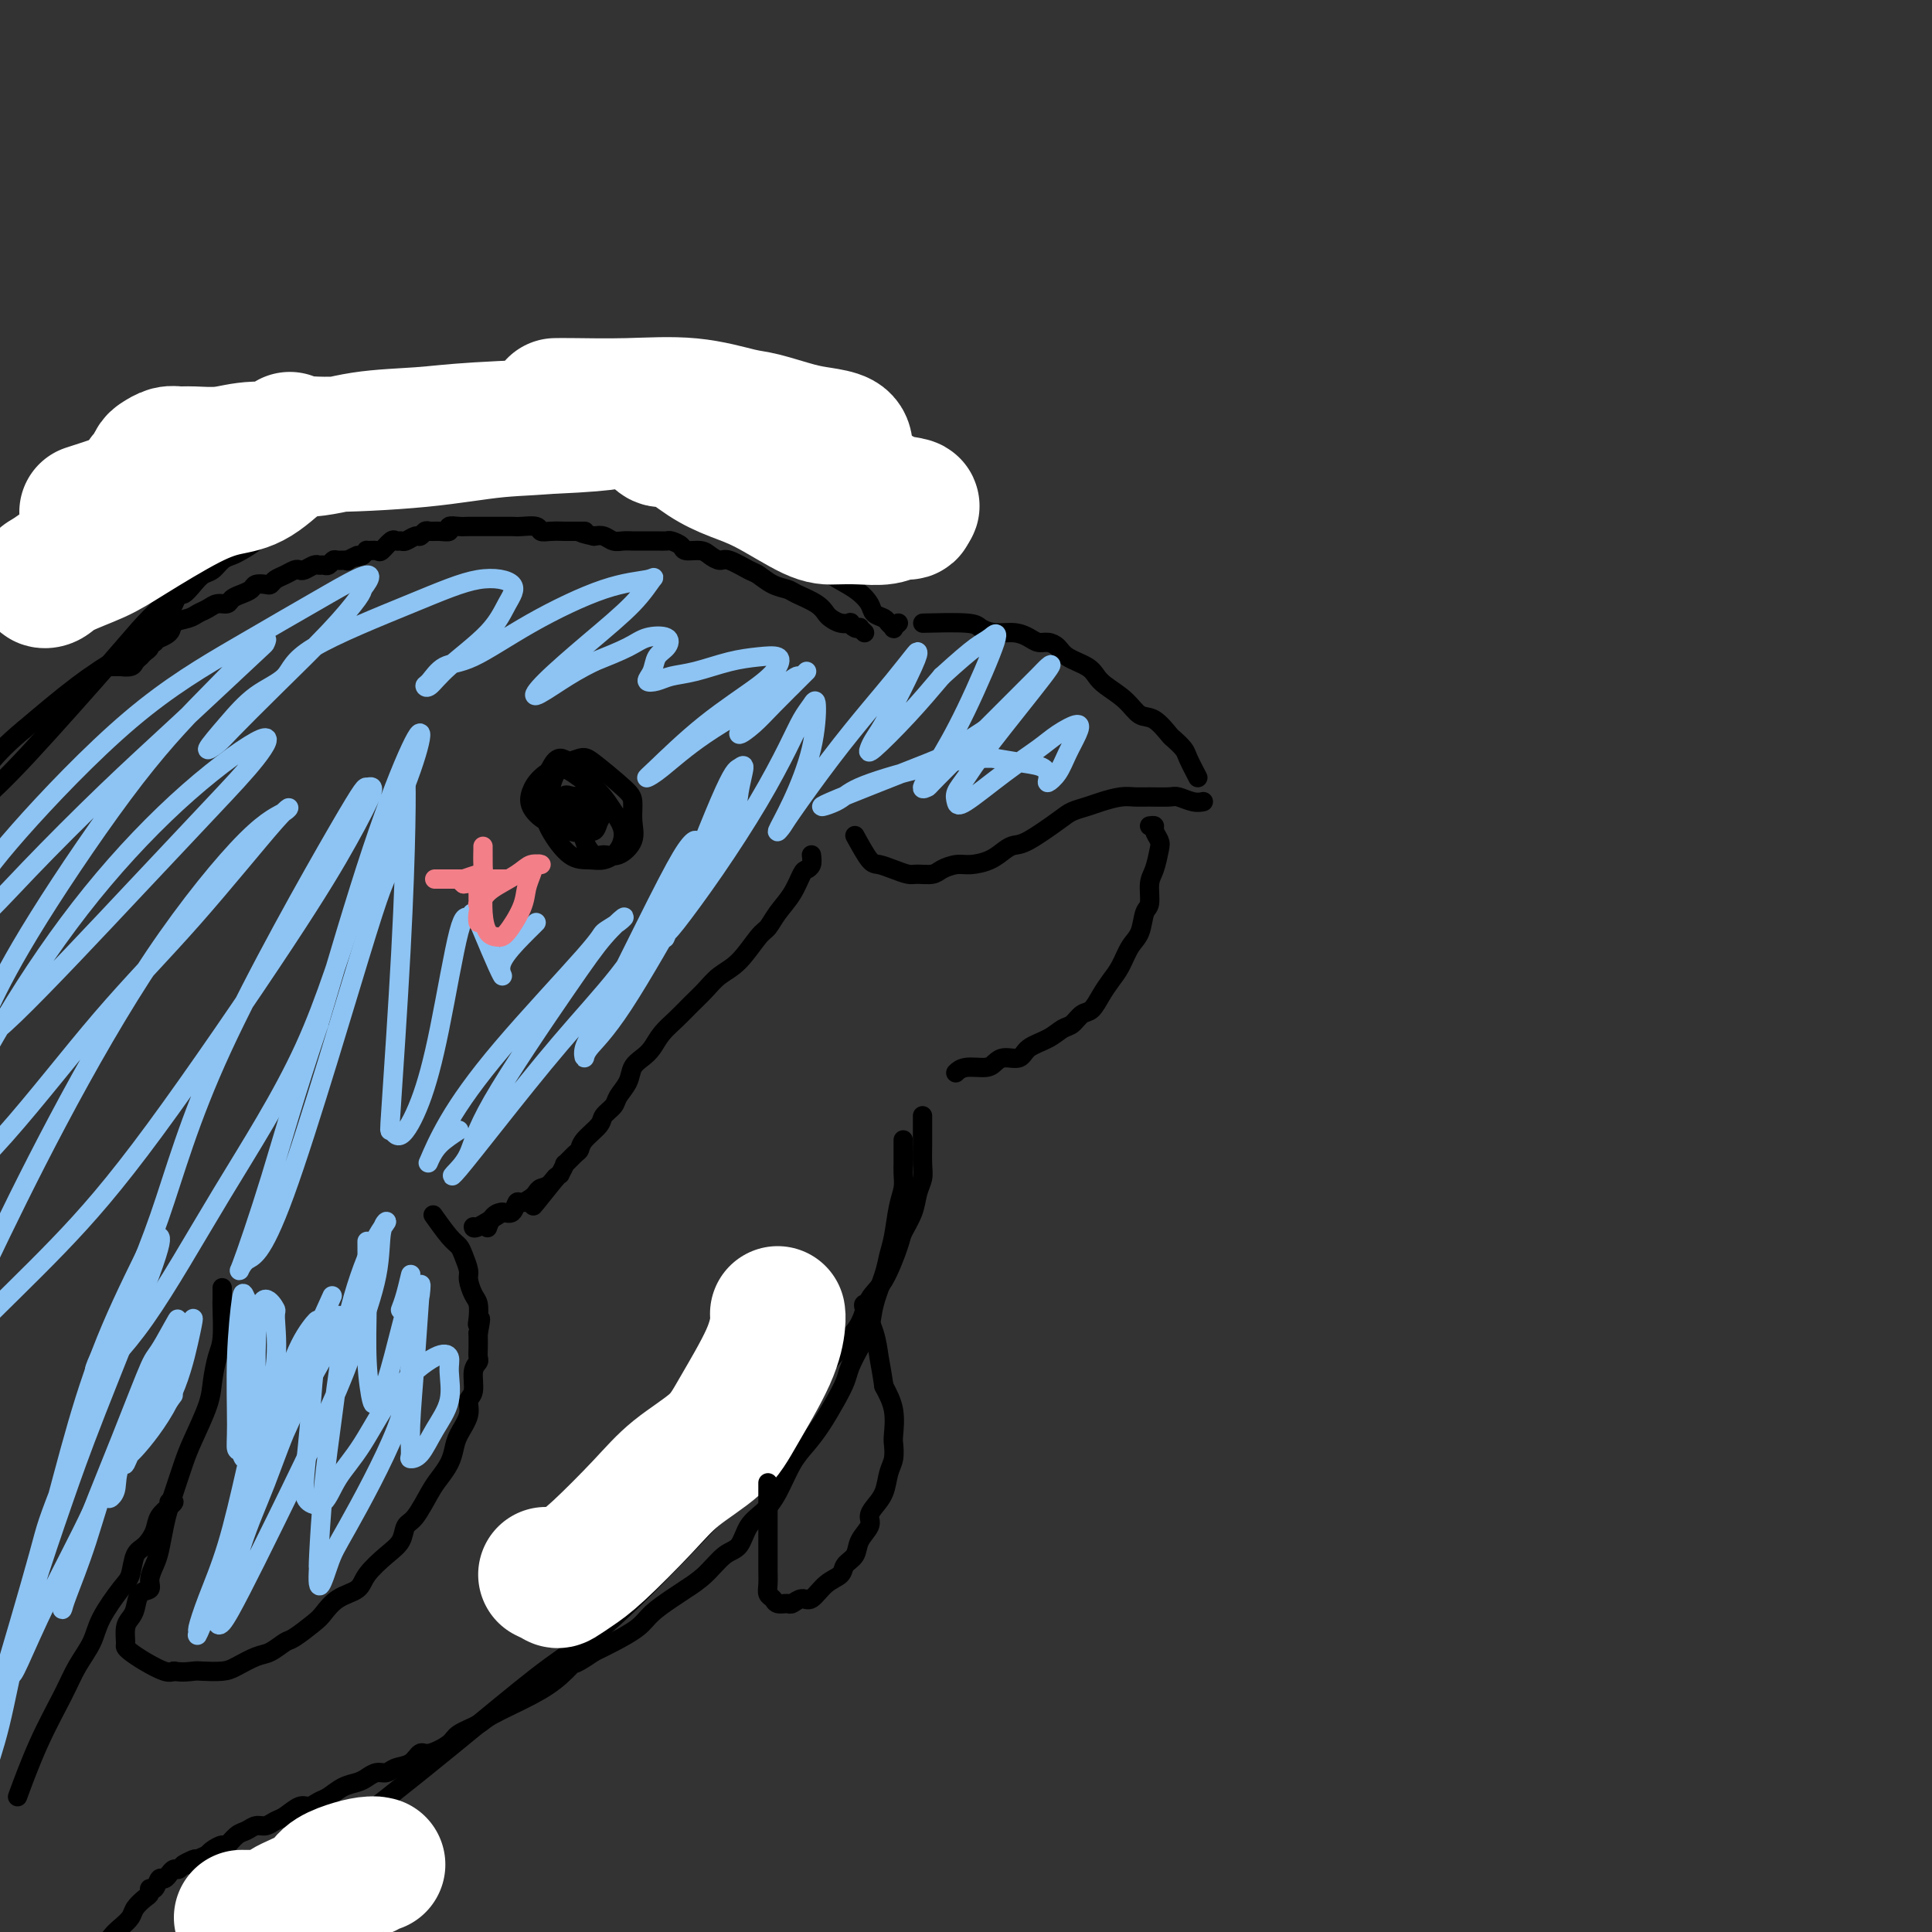 <svg viewBox='0 0 400 400' version='1.1' xmlns='http://www.w3.org/2000/svg' xmlns:xlink='http://www.w3.org/1999/xlink'><rect x="0" y="0" width="400" height="400" fill="#333333" stroke="none"/><g fill='none' stroke='rgb(0,0,0)' stroke-width='4' stroke-linecap='round' stroke-linejoin='round'><path d='M177,173c1.111,2.022 2.222,4.044 3,5c0.778,0.956 1.224,0.845 2,1c0.776,0.155 1.884,0.575 3,1c1.116,0.425 2.242,0.856 3,1c0.758,0.144 1.150,0.001 2,0c0.850,-0.001 2.160,0.141 3,0c0.840,-0.141 1.212,-0.566 2,-1c0.788,-0.434 1.993,-0.876 3,-1c1.007,-0.124 1.817,0.072 3,0c1.183,-0.072 2.740,-0.411 4,-1c1.260,-0.589 2.224,-1.429 3,-2c0.776,-0.571 1.366,-0.874 2,-1c0.634,-0.126 1.312,-0.075 3,-1c1.688,-0.925 4.384,-2.826 6,-4c1.616,-1.174 2.151,-1.621 3,-2c0.849,-0.379 2.011,-0.690 3,-1c0.989,-0.310 1.806,-0.619 3,-1c1.194,-0.381 2.766,-0.835 4,-1c1.234,-0.165 2.130,-0.040 3,0c0.870,0.040 1.715,-0.003 3,0c1.285,0.003 3.010,0.053 4,0c0.990,-0.053 1.245,-0.210 2,0c0.755,0.210 2.011,0.787 3,1c0.989,0.213 1.711,0.061 2,0c0.289,-0.061 0.144,-0.030 0,0'/><path d='M248,161c-0.790,-1.523 -1.579,-3.046 -2,-4c-0.421,-0.954 -0.472,-1.339 -1,-2c-0.528,-0.661 -1.533,-1.597 -2,-2c-0.467,-0.403 -0.398,-0.272 -1,-1c-0.602,-0.728 -1.877,-2.317 -3,-3c-1.123,-0.683 -2.095,-0.462 -3,-1c-0.905,-0.538 -1.745,-1.835 -3,-3c-1.255,-1.165 -2.927,-2.200 -4,-3c-1.073,-0.800 -1.547,-1.367 -2,-2c-0.453,-0.633 -0.884,-1.332 -2,-2c-1.116,-0.668 -2.917,-1.306 -4,-2c-1.083,-0.694 -1.447,-1.444 -2,-2c-0.553,-0.556 -1.295,-0.919 -2,-1c-0.705,-0.081 -1.372,0.119 -2,0c-0.628,-0.119 -1.215,-0.557 -2,-1c-0.785,-0.443 -1.767,-0.889 -3,-1c-1.233,-0.111 -2.717,0.114 -4,0c-1.283,-0.114 -2.364,-0.567 -3,-1c-0.636,-0.433 -0.825,-0.847 -3,-1c-2.175,-0.153 -6.336,-0.044 -8,0c-1.664,0.044 -0.832,0.022 0,0'/><path d='M186,129c-0.449,0.399 -0.898,0.798 -1,1c-0.102,0.202 0.143,0.207 0,0c-0.143,-0.207 -0.672,-0.625 -1,-1c-0.328,-0.375 -0.454,-0.708 -1,-1c-0.546,-0.292 -1.513,-0.543 -2,-1c-0.487,-0.457 -0.493,-1.122 -1,-2c-0.507,-0.878 -1.513,-1.971 -3,-3c-1.487,-1.029 -3.454,-1.994 -5,-3c-1.546,-1.006 -2.670,-2.052 -4,-3c-1.330,-0.948 -2.866,-1.797 -5,-3c-2.134,-1.203 -4.868,-2.760 -7,-4c-2.132,-1.240 -3.664,-2.162 -5,-3c-1.336,-0.838 -2.476,-1.593 -4,-2c-1.524,-0.407 -3.433,-0.465 -5,-1c-1.567,-0.535 -2.792,-1.548 -4,-2c-1.208,-0.452 -2.399,-0.345 -4,-1c-1.601,-0.655 -3.612,-2.072 -5,-3c-1.388,-0.928 -2.154,-1.366 -3,-2c-0.846,-0.634 -1.772,-1.462 -3,-2c-1.228,-0.538 -2.758,-0.785 -4,-1c-1.242,-0.215 -2.195,-0.397 -4,-1c-1.805,-0.603 -4.463,-1.625 -6,-2c-1.537,-0.375 -1.952,-0.101 -3,0c-1.048,0.101 -2.728,0.029 -4,0c-1.272,-0.029 -2.136,-0.014 -3,0'/><path d='M99,89c-4.479,-0.607 -3.676,-0.126 -4,0c-0.324,0.126 -1.777,-0.103 -3,0c-1.223,0.103 -2.218,0.539 -3,1c-0.782,0.461 -1.350,0.949 -2,1c-0.650,0.051 -1.382,-0.334 -2,0c-0.618,0.334 -1.122,1.388 -2,2c-0.878,0.612 -2.130,0.784 -3,1c-0.870,0.216 -1.359,0.478 -2,1c-0.641,0.522 -1.435,1.305 -2,2c-0.565,0.695 -0.900,1.304 -2,2c-1.100,0.696 -2.966,1.481 -4,2c-1.034,0.519 -1.236,0.773 -2,1c-0.764,0.227 -2.092,0.428 -3,1c-0.908,0.572 -1.398,1.514 -2,2c-0.602,0.486 -1.315,0.514 -2,1c-0.685,0.486 -1.342,1.429 -2,2c-0.658,0.571 -1.317,0.769 -2,1c-0.683,0.231 -1.390,0.495 -2,1c-0.610,0.505 -1.122,1.253 -2,2c-0.878,0.747 -2.122,1.495 -3,2c-0.878,0.505 -1.390,0.768 -2,1c-0.610,0.232 -1.319,0.434 -2,1c-0.681,0.566 -1.334,1.495 -2,2c-0.666,0.505 -1.344,0.586 -2,1c-0.656,0.414 -1.290,1.161 -2,2c-0.710,0.839 -1.496,1.769 -2,2c-0.504,0.231 -0.726,-0.236 -1,0c-0.274,0.236 -0.599,1.177 -1,2c-0.401,0.823 -0.877,1.529 -1,2c-0.123,0.471 0.108,0.706 0,1c-0.108,0.294 -0.554,0.647 -1,1'/><path d='M34,129c-5.040,3.912 -2.139,0.694 -1,0c1.139,-0.694 0.516,1.138 0,2c-0.516,0.862 -0.926,0.756 -1,1c-0.074,0.244 0.187,0.840 0,1c-0.187,0.160 -0.821,-0.115 -1,0c-0.179,0.115 0.096,0.618 0,1c-0.096,0.382 -0.565,0.641 -1,1c-0.435,0.359 -0.836,0.818 -1,1c-0.164,0.182 -0.090,0.087 0,0c0.090,-0.087 0.198,-0.167 0,0c-0.198,0.167 -0.701,0.581 -1,1c-0.299,0.419 -0.392,0.844 -1,1c-0.608,0.156 -1.730,0.042 -2,0c-0.270,-0.042 0.312,-0.011 0,0c-0.312,0.011 -1.518,0.003 -2,0c-0.482,-0.003 -0.241,-0.002 0,0'/><path d='M39,121c-1.138,0.712 -2.277,1.424 -3,2c-0.723,0.576 -1.032,1.017 -2,2c-0.968,0.983 -2.595,2.507 -4,4c-1.405,1.493 -2.587,2.954 -7,8c-4.413,5.046 -12.055,13.675 -17,19c-4.945,5.325 -7.191,7.345 -10,10c-2.809,2.655 -6.179,5.946 -9,9c-2.821,3.054 -5.092,5.873 -6,7c-0.908,1.127 -0.454,0.564 0,0'/><path d='M238,171c0.451,-0.061 0.903,-0.123 1,0c0.097,0.123 -0.160,0.429 0,1c0.160,0.571 0.737,1.407 1,2c0.263,0.593 0.211,0.944 0,2c-0.211,1.056 -0.580,2.818 -1,4c-0.420,1.182 -0.889,1.785 -1,3c-0.111,1.215 0.136,3.042 0,4c-0.136,0.958 -0.655,1.047 -1,2c-0.345,0.953 -0.515,2.772 -1,4c-0.485,1.228 -1.285,1.867 -2,3c-0.715,1.133 -1.346,2.761 -2,4c-0.654,1.239 -1.330,2.090 -2,3c-0.670,0.910 -1.334,1.878 -2,3c-0.666,1.122 -1.335,2.398 -2,3c-0.665,0.602 -1.327,0.531 -2,1c-0.673,0.469 -1.359,1.478 -2,2c-0.641,0.522 -1.239,0.556 -2,1c-0.761,0.444 -1.685,1.299 -3,2c-1.315,0.701 -3.022,1.250 -4,2c-0.978,0.750 -1.228,1.703 -2,2c-0.772,0.297 -2.067,-0.060 -3,0c-0.933,0.060 -1.504,0.538 -2,1c-0.496,0.462 -0.916,0.907 -2,1c-1.084,0.093 -2.830,-0.167 -4,0c-1.170,0.167 -1.763,0.762 -2,1c-0.237,0.238 -0.119,0.119 0,0'/><path d='M191,231c-0.002,2.102 -0.004,4.204 0,5c0.004,0.796 0.013,0.288 0,1c-0.013,0.712 -0.049,2.646 0,4c0.049,1.354 0.183,2.130 0,3c-0.183,0.870 -0.685,1.836 -1,3c-0.315,1.164 -0.445,2.525 -1,4c-0.555,1.475 -1.537,3.062 -2,4c-0.463,0.938 -0.407,1.227 -1,3c-0.593,1.773 -1.835,5.032 -3,7c-1.165,1.968 -2.253,2.647 -3,4c-0.747,1.353 -1.153,3.380 -2,5c-0.847,1.620 -2.135,2.833 -4,5c-1.865,2.167 -4.305,5.289 -6,8c-1.695,2.711 -2.644,5.009 -4,7c-1.356,1.991 -3.120,3.673 -5,6c-1.880,2.327 -3.877,5.300 -6,8c-2.123,2.700 -4.371,5.129 -9,10c-4.629,4.871 -11.639,12.186 -17,17c-5.361,4.814 -9.075,7.127 -13,10c-3.925,2.873 -8.063,6.306 -15,12c-6.937,5.694 -16.674,13.650 -25,20c-8.326,6.350 -15.242,11.094 -22,16c-6.758,4.906 -13.360,9.973 -16,12c-2.640,2.027 -1.320,1.013 0,0'/><path d='M187,236c-0.002,2.155 -0.003,4.311 0,5c0.003,0.689 0.012,-0.087 0,0c-0.012,0.087 -0.045,1.037 0,2c0.045,0.963 0.168,1.939 0,3c-0.168,1.061 -0.626,2.208 -1,4c-0.374,1.792 -0.663,4.229 -1,6c-0.337,1.771 -0.723,2.875 -1,4c-0.277,1.125 -0.445,2.272 -1,4c-0.555,1.728 -1.496,4.037 -2,6c-0.504,1.963 -0.571,3.581 -1,5c-0.429,1.419 -1.220,2.641 -2,4c-0.780,1.359 -1.549,2.856 -2,4c-0.451,1.144 -0.585,1.934 -1,3c-0.415,1.066 -1.111,2.406 -2,4c-0.889,1.594 -1.970,3.442 -3,5c-1.030,1.558 -2.009,2.828 -3,4c-0.991,1.172 -1.994,2.247 -3,4c-1.006,1.753 -2.015,4.183 -3,6c-0.985,1.817 -1.946,3.021 -3,4c-1.054,0.979 -2.201,1.733 -3,3c-0.799,1.267 -1.252,3.049 -2,4c-0.748,0.951 -1.793,1.073 -3,2c-1.207,0.927 -2.575,2.660 -4,4c-1.425,1.340 -2.905,2.288 -4,3c-1.095,0.712 -1.804,1.188 -3,2c-1.196,0.812 -2.877,1.960 -4,3c-1.123,1.040 -1.687,1.972 -3,3c-1.313,1.028 -3.375,2.151 -5,3c-1.625,0.849 -2.812,1.425 -4,2'/><path d='M123,342c-5.430,3.724 -4.005,2.033 -4,2c0.005,-0.033 -1.410,1.591 -3,3c-1.590,1.409 -3.354,2.604 -6,4c-2.646,1.396 -6.172,2.995 -8,4c-1.828,1.005 -1.956,1.416 -3,2c-1.044,0.584 -3.003,1.340 -4,2c-0.997,0.660 -1.033,1.223 -2,2c-0.967,0.777 -2.864,1.767 -4,2c-1.136,0.233 -1.512,-0.292 -2,0c-0.488,0.292 -1.090,1.402 -2,2c-0.910,0.598 -2.130,0.685 -3,1c-0.870,0.315 -1.391,0.857 -2,1c-0.609,0.143 -1.308,-0.112 -2,0c-0.692,0.112 -1.379,0.593 -2,1c-0.621,0.407 -1.178,0.740 -2,1c-0.822,0.260 -1.910,0.446 -3,1c-1.090,0.554 -2.183,1.476 -3,2c-0.817,0.524 -1.360,0.651 -2,1c-0.640,0.349 -1.379,0.921 -2,1c-0.621,0.079 -1.125,-0.333 -2,0c-0.875,0.333 -2.121,1.413 -3,2c-0.879,0.587 -1.390,0.681 -2,1c-0.610,0.319 -1.319,0.864 -2,1c-0.681,0.136 -1.333,-0.136 -2,0c-0.667,0.136 -1.348,0.680 -2,1c-0.652,0.320 -1.274,0.414 -2,1c-0.726,0.586 -1.555,1.662 -2,2c-0.445,0.338 -0.504,-0.063 -1,0c-0.496,0.063 -1.427,0.589 -2,1c-0.573,0.411 -0.786,0.705 -1,1'/><path d='M43,384c-8.367,3.719 -4.283,1.517 -3,1c1.283,-0.517 -0.235,0.650 -1,1c-0.765,0.350 -0.779,-0.118 -1,0c-0.221,0.118 -0.651,0.820 -1,1c-0.349,0.180 -0.618,-0.164 -1,0c-0.382,0.164 -0.875,0.836 -1,1c-0.125,0.164 0.120,-0.181 0,0c-0.120,0.181 -0.606,0.889 -1,1c-0.394,0.111 -0.696,-0.374 -1,0c-0.304,0.374 -0.610,1.609 -1,2c-0.390,0.391 -0.863,-0.061 -1,0c-0.137,0.061 0.063,0.635 0,1c-0.063,0.365 -0.387,0.520 -1,1c-0.613,0.480 -1.514,1.285 -2,2c-0.486,0.715 -0.555,1.338 -1,2c-0.445,0.662 -1.264,1.361 -2,2c-0.736,0.639 -1.388,1.219 -2,2c-0.612,0.781 -1.183,1.765 -2,3c-0.817,1.235 -1.879,2.723 -3,4c-1.121,1.277 -2.302,2.344 -3,3c-0.698,0.656 -0.914,0.902 -1,1c-0.086,0.098 -0.043,0.049 0,0'/></g>
<g fill='none' stroke='rgb(255,255,255)' stroke-width='28' stroke-linecap='round' stroke-linejoin='round'><path d='M50,397c1.617,0.015 3.235,0.029 4,0c0.765,-0.029 0.679,-0.102 1,0c0.321,0.102 1.050,0.379 2,0c0.950,-0.379 2.121,-1.414 3,-2c0.879,-0.586 1.467,-0.724 2,-1c0.533,-0.276 1.011,-0.690 2,-1c0.989,-0.310 2.488,-0.518 3,-1c0.512,-0.482 0.035,-1.240 1,-2c0.965,-0.760 3.370,-1.524 5,-2c1.630,-0.476 2.485,-0.664 3,-1c0.515,-0.336 0.691,-0.820 1,-1c0.309,-0.180 0.753,-0.057 1,0c0.247,0.057 0.299,0.049 0,0c-0.299,-0.049 -0.949,-0.137 -2,0c-1.051,0.137 -2.504,0.500 -4,1c-1.496,0.500 -3.037,1.138 -4,2c-0.963,0.862 -1.350,1.947 -3,3c-1.650,1.053 -4.563,2.074 -6,3c-1.437,0.926 -1.399,1.756 -1,2c0.399,0.244 1.158,-0.100 1,0c-0.158,0.100 -1.235,0.642 1,-1c2.235,-1.642 7.781,-5.469 10,-7c2.219,-1.531 1.109,-0.765 0,0'/><path d='M113,326c0.799,0.378 1.598,0.756 2,1c0.402,0.244 0.407,0.353 1,0c0.593,-0.353 1.775,-1.166 3,-2c1.225,-0.834 2.492,-1.687 5,-4c2.508,-2.313 6.258,-6.087 9,-9c2.742,-2.913 4.476,-4.965 7,-7c2.524,-2.035 5.839,-4.051 8,-6c2.161,-1.949 3.167,-3.829 5,-7c1.833,-3.171 4.491,-7.634 6,-11c1.509,-3.366 1.868,-5.637 2,-7c0.132,-1.363 0.038,-1.818 0,-2c-0.038,-0.182 -0.019,-0.091 0,0'/></g>
<g fill='none' stroke='rgb(0,0,0)' stroke-width='4' stroke-linecap='round' stroke-linejoin='round'><path d='M179,131c-0.444,-0.415 -0.888,-0.829 -1,-1c-0.112,-0.171 0.108,-0.097 0,0c-0.108,0.097 -0.543,0.219 -1,0c-0.457,-0.219 -0.934,-0.779 -1,-1c-0.066,-0.221 0.280,-0.103 0,0c-0.280,0.103 -1.185,0.193 -2,0c-0.815,-0.193 -1.540,-0.668 -2,-1c-0.460,-0.332 -0.654,-0.522 -1,-1c-0.346,-0.478 -0.845,-1.246 -2,-2c-1.155,-0.754 -2.965,-1.496 -4,-2c-1.035,-0.504 -1.296,-0.770 -2,-1c-0.704,-0.230 -1.851,-0.425 -3,-1c-1.149,-0.575 -2.300,-1.530 -3,-2c-0.700,-0.470 -0.949,-0.456 -2,-1c-1.051,-0.544 -2.905,-1.648 -4,-2c-1.095,-0.352 -1.430,0.046 -2,0c-0.570,-0.046 -1.375,-0.538 -2,-1c-0.625,-0.462 -1.070,-0.894 -2,-1c-0.930,-0.106 -2.345,0.115 -3,0c-0.655,-0.115 -0.549,-0.567 -1,-1c-0.451,-0.433 -1.458,-0.848 -2,-1c-0.542,-0.152 -0.621,-0.041 -1,0c-0.379,0.041 -1.060,0.012 -2,0c-0.940,-0.012 -2.139,-0.007 -3,0c-0.861,0.007 -1.386,0.016 -2,0c-0.614,-0.016 -1.319,-0.056 -2,0c-0.681,0.056 -1.337,0.207 -2,0c-0.663,-0.207 -1.332,-0.774 -2,-1c-0.668,-0.226 -1.334,-0.113 -2,0'/><path d='M123,111c-4.699,-1.000 -2.445,-1.000 -2,-1c0.445,0.000 -0.917,0.001 -2,0c-1.083,-0.001 -1.885,-0.004 -2,0c-0.115,0.004 0.457,0.015 0,0c-0.457,-0.015 -1.942,-0.057 -3,0c-1.058,0.057 -1.688,0.211 -2,0c-0.312,-0.211 -0.306,-0.789 -1,-1c-0.694,-0.211 -2.087,-0.057 -3,0c-0.913,0.057 -1.347,0.015 -2,0c-0.653,-0.015 -1.526,-0.004 -2,0c-0.474,0.004 -0.549,0.001 -1,0c-0.451,-0.001 -1.278,-0.001 -2,0c-0.722,0.001 -1.341,0.004 -2,0c-0.659,-0.004 -1.359,-0.015 -2,0c-0.641,0.015 -1.222,0.057 -2,0c-0.778,-0.057 -1.752,-0.212 -2,0c-0.248,0.212 0.232,0.793 0,1c-0.232,0.207 -1.174,0.040 -2,0c-0.826,-0.040 -1.534,0.046 -2,0c-0.466,-0.046 -0.688,-0.223 -1,0c-0.312,0.223 -0.714,0.845 -1,1c-0.286,0.155 -0.457,-0.157 -1,0c-0.543,0.157 -1.459,0.782 -2,1c-0.541,0.218 -0.707,0.030 -1,0c-0.293,-0.030 -0.713,0.097 -1,0c-0.287,-0.097 -0.440,-0.419 -1,0c-0.560,0.419 -1.526,1.579 -2,2c-0.474,0.421 -0.457,0.102 -1,0c-0.543,-0.102 -1.646,0.011 -2,0c-0.354,-0.011 0.042,-0.146 0,0c-0.042,0.146 -0.521,0.573 -1,1'/><path d='M75,115c-2.882,0.867 -1.087,0.035 -1,0c0.087,-0.035 -1.535,0.726 -2,1c-0.465,0.274 0.226,0.059 0,0c-0.226,-0.059 -1.370,0.037 -2,0c-0.630,-0.037 -0.745,-0.207 -1,0c-0.255,0.207 -0.649,0.791 -1,1c-0.351,0.209 -0.657,0.042 -1,0c-0.343,-0.042 -0.721,0.040 -1,0c-0.279,-0.040 -0.459,-0.204 -1,0c-0.541,0.204 -1.444,0.775 -2,1c-0.556,0.225 -0.765,0.102 -1,0c-0.235,-0.102 -0.496,-0.185 -1,0c-0.504,0.185 -1.252,0.637 -2,1c-0.748,0.363 -1.495,0.636 -2,1c-0.505,0.364 -0.768,0.819 -1,1c-0.232,0.181 -0.433,0.090 -1,0c-0.567,-0.090 -1.499,-0.178 -2,0c-0.501,0.178 -0.571,0.621 -1,1c-0.429,0.379 -1.217,0.693 -2,1c-0.783,0.307 -1.561,0.607 -2,1c-0.439,0.393 -0.539,0.879 -1,1c-0.461,0.121 -1.283,-0.123 -2,0c-0.717,0.123 -1.328,0.613 -2,1c-0.672,0.387 -1.406,0.670 -2,1c-0.594,0.330 -1.047,0.709 -2,1c-0.953,0.291 -2.406,0.496 -3,1c-0.594,0.504 -0.328,1.306 -1,2c-0.672,0.694 -2.283,1.279 -4,2c-1.717,0.721 -3.539,1.579 -6,3c-2.461,1.421 -5.560,3.406 -9,6c-3.440,2.594 -7.220,5.797 -11,9'/><path d='M5,151c-6.822,5.644 -8.378,8.756 -9,10c-0.622,1.244 -0.311,0.622 0,0'/></g>
<g fill='none' stroke='rgb(255,255,255)' stroke-width='28' stroke-linecap='round' stroke-linejoin='round'><path d='M60,91c1.089,0.479 2.178,0.958 7,1c4.822,0.042 13.378,-0.353 20,-1c6.622,-0.647 11.311,-1.546 16,-2c4.689,-0.454 9.379,-0.462 13,-1c3.621,-0.538 6.175,-1.605 8,-2c1.825,-0.395 2.921,-0.117 4,0c1.079,0.117 2.140,0.073 3,0c0.860,-0.073 1.520,-0.174 1,0c-0.520,0.174 -2.221,0.623 -4,1c-1.779,0.377 -3.636,0.683 -9,1c-5.364,0.317 -14.236,0.644 -20,1c-5.764,0.356 -8.419,0.740 -12,1c-3.581,0.260 -8.086,0.395 -12,1c-3.914,0.605 -7.237,1.679 -11,2c-3.763,0.321 -7.967,-0.111 -11,0c-3.033,0.111 -4.896,0.765 -7,1c-2.104,0.235 -4.447,0.051 -6,0c-1.553,-0.051 -2.314,0.032 -3,0c-0.686,-0.032 -1.297,-0.178 -2,0c-0.703,0.178 -1.496,0.681 -2,1c-0.504,0.319 -0.717,0.455 -1,1c-0.283,0.545 -0.636,1.498 -1,2c-0.364,0.502 -0.738,0.552 -1,1c-0.262,0.448 -0.410,1.295 -1,2c-0.590,0.705 -1.620,1.267 -2,2c-0.380,0.733 -0.108,1.638 0,2c0.108,0.362 0.054,0.181 0,0'/><path d='M18,106c2.095,-0.671 4.190,-1.343 9,-3c4.810,-1.657 12.336,-4.300 17,-6c4.664,-1.700 6.466,-2.456 8,-3c1.534,-0.544 2.799,-0.875 4,-1c1.201,-0.125 2.336,-0.045 3,0c0.664,0.045 0.856,0.056 1,0c0.144,-0.056 0.241,-0.178 -1,1c-1.241,1.178 -3.819,3.655 -6,5c-2.181,1.345 -3.963,1.557 -6,2c-2.037,0.443 -4.328,1.117 -8,3c-3.672,1.883 -8.726,4.974 -12,7c-3.274,2.026 -4.767,2.985 -7,4c-2.233,1.015 -5.204,2.084 -7,3c-1.796,0.916 -2.417,1.677 -3,2c-0.583,0.323 -1.128,0.206 -1,0c0.128,-0.206 0.929,-0.501 3,-2c2.071,-1.499 5.412,-4.203 8,-6c2.588,-1.797 4.423,-2.688 7,-4c2.577,-1.312 5.897,-3.044 8,-4c2.103,-0.956 2.988,-1.136 5,-2c2.012,-0.864 5.150,-2.412 6,-3c0.850,-0.588 -0.588,-0.218 -1,0c-0.412,0.218 0.201,0.282 -1,1c-1.201,0.718 -4.217,2.091 -6,3c-1.783,0.909 -2.334,1.354 -5,3c-2.666,1.646 -7.447,4.493 -10,6c-2.553,1.507 -2.880,1.675 -3,2c-0.120,0.325 -0.034,0.807 0,1c0.034,0.193 0.017,0.096 0,0'/><path d='M115,84c0.765,-0.015 1.531,-0.030 4,0c2.469,0.030 6.642,0.106 11,0c4.358,-0.106 8.902,-0.393 13,0c4.098,0.393 7.749,1.467 10,2c2.251,0.533 3.101,0.527 5,1c1.899,0.473 4.848,1.427 7,2c2.152,0.573 3.507,0.765 5,1c1.493,0.235 3.125,0.511 4,1c0.875,0.489 0.995,1.189 1,2c0.005,0.811 -0.104,1.732 -1,2c-0.896,0.268 -2.577,-0.116 -4,0c-1.423,0.116 -2.586,0.731 -4,1c-1.414,0.269 -3.079,0.192 -5,0c-1.921,-0.192 -4.097,-0.500 -7,-1c-2.903,-0.500 -6.532,-1.192 -9,-2c-2.468,-0.808 -3.775,-1.733 -5,-2c-1.225,-0.267 -2.367,0.123 -3,0c-0.633,-0.123 -0.758,-0.759 -1,-1c-0.242,-0.241 -0.600,-0.086 0,0c0.600,0.086 2.159,0.104 4,1c1.841,0.896 3.965,2.671 6,4c2.035,1.329 3.982,2.212 6,3c2.018,0.788 4.109,1.480 7,3c2.891,1.520 6.584,3.867 9,5c2.416,1.133 3.555,1.050 5,1c1.445,-0.050 3.197,-0.069 5,0c1.803,0.069 3.659,0.225 5,0c1.341,-0.225 2.169,-0.830 3,-1c0.831,-0.170 1.666,0.094 2,0c0.334,-0.094 0.167,-0.547 0,-1'/><path d='M188,105c2.466,-0.352 -1.369,-0.730 -3,-1c-1.631,-0.270 -1.057,-0.430 -2,-1c-0.943,-0.570 -3.404,-1.549 -5,-2c-1.596,-0.451 -2.326,-0.372 -4,-1c-1.674,-0.628 -4.291,-1.962 -6,-3c-1.709,-1.038 -2.510,-1.781 -3,-2c-0.490,-0.219 -0.667,0.086 -1,0c-0.333,-0.086 -0.820,-0.562 -1,-1c-0.180,-0.438 -0.051,-0.840 0,-1c0.051,-0.160 0.026,-0.080 0,0'/></g>
<g fill='none' stroke='rgb(0,0,0)' stroke-width='4' stroke-linecap='round' stroke-linejoin='round'><path d='M123,161c-0.323,1.757 -0.645,3.514 -1,5c-0.355,1.486 -0.742,2.702 -1,4c-0.258,1.298 -0.387,2.679 0,4c0.387,1.321 1.291,2.581 2,3c0.709,0.419 1.224,-0.002 2,0c0.776,0.002 1.814,0.429 3,0c1.186,-0.429 2.522,-1.712 3,-3c0.478,-1.288 0.100,-2.581 0,-4c-0.100,-1.419 0.079,-2.964 0,-4c-0.079,-1.036 -0.416,-1.563 -2,-3c-1.584,-1.437 -4.414,-3.784 -6,-5c-1.586,-1.216 -1.927,-1.300 -3,-1c-1.073,0.300 -2.878,0.984 -4,2c-1.122,1.016 -1.559,2.363 -2,4c-0.441,1.637 -0.884,3.564 -1,5c-0.116,1.436 0.094,2.380 1,4c0.906,1.620 2.507,3.914 4,5c1.493,1.086 2.878,0.962 4,1c1.122,0.038 1.981,0.236 3,0c1.019,-0.236 2.198,-0.905 3,-2c0.802,-1.095 1.226,-2.614 1,-4c-0.226,-1.386 -1.103,-2.639 -2,-4c-0.897,-1.361 -1.813,-2.829 -3,-4c-1.187,-1.171 -2.646,-2.046 -4,-3c-1.354,-0.954 -2.604,-1.987 -4,-2c-1.396,-0.013 -2.938,0.994 -4,2c-1.062,1.006 -1.646,2.012 -2,3c-0.354,0.988 -0.480,1.958 0,3c0.480,1.042 1.566,2.155 3,3c1.434,0.845 3.217,1.423 5,2'/><path d='M118,172c1.809,0.743 2.331,0.102 3,0c0.669,-0.102 1.484,0.336 2,0c0.516,-0.336 0.731,-1.444 1,-2c0.269,-0.556 0.591,-0.560 0,-2c-0.591,-1.440 -2.095,-4.318 -3,-6c-0.905,-1.682 -1.212,-2.169 -2,-3c-0.788,-0.831 -2.058,-2.006 -3,-2c-0.942,0.006 -1.558,1.191 -2,2c-0.442,0.809 -0.712,1.240 -1,2c-0.288,0.760 -0.595,1.847 0,3c0.595,1.153 2.093,2.371 3,3c0.907,0.629 1.224,0.670 2,1c0.776,0.330 2.012,0.948 3,1c0.988,0.052 1.729,-0.463 2,-1c0.271,-0.537 0.071,-1.098 0,-2c-0.071,-0.902 -0.013,-2.145 0,-3c0.013,-0.855 -0.020,-1.320 -1,-2c-0.980,-0.680 -2.906,-1.574 -4,-2c-1.094,-0.426 -1.355,-0.384 -2,0c-0.645,0.384 -1.674,1.112 -2,2c-0.326,0.888 0.050,1.937 0,3c-0.050,1.063 -0.525,2.139 0,3c0.525,0.861 2.052,1.506 3,2c0.948,0.494 1.318,0.837 2,1c0.682,0.163 1.676,0.145 2,0c0.324,-0.145 -0.021,-0.417 0,-1c0.021,-0.583 0.409,-1.477 0,-2c-0.409,-0.523 -1.615,-0.676 -2,-1c-0.385,-0.324 0.050,-0.818 0,-1c-0.050,-0.182 -0.586,-0.052 -1,0c-0.414,0.052 -0.707,0.026 -1,0'/><path d='M117,165c-0.286,-0.774 1.000,-0.208 2,0c1.000,0.208 1.714,0.060 2,0c0.286,-0.060 0.143,-0.030 0,0'/><path d='M46,271c0.000,-1.635 0.001,-3.270 0,-4c-0.001,-0.730 -0.003,-0.556 0,0c0.003,0.556 0.011,1.495 0,2c-0.011,0.505 -0.043,0.575 0,2c0.043,1.425 0.159,4.205 0,6c-0.159,1.795 -0.595,2.606 -1,4c-0.405,1.394 -0.781,3.371 -1,5c-0.219,1.629 -0.282,2.910 -1,5c-0.718,2.090 -2.090,4.987 -3,7c-0.910,2.013 -1.357,3.141 -2,5c-0.643,1.859 -1.481,4.451 -2,6c-0.519,1.549 -0.718,2.057 -1,3c-0.282,0.943 -0.648,2.323 -1,4c-0.352,1.677 -0.689,3.652 -1,5c-0.311,1.348 -0.594,2.070 -1,3c-0.406,0.930 -0.935,2.070 -1,3c-0.065,0.930 0.333,1.651 0,2c-0.333,0.349 -1.395,0.324 -2,1c-0.605,0.676 -0.751,2.051 -1,3c-0.249,0.949 -0.601,1.472 -1,2c-0.399,0.528 -0.845,1.061 -1,2c-0.155,0.939 -0.018,2.283 0,3c0.018,0.717 -0.084,0.805 0,1c0.084,0.195 0.352,0.495 1,1c0.648,0.505 1.674,1.213 3,2c1.326,0.787 2.950,1.653 4,2c1.050,0.347 1.525,0.173 2,0'/><path d='M36,346c1.769,0.312 3.191,0.091 4,0c0.809,-0.091 1.006,-0.050 2,0c0.994,0.050 2.784,0.111 4,0c1.216,-0.111 1.857,-0.395 3,-1c1.143,-0.605 2.789,-1.531 4,-2c1.211,-0.469 1.986,-0.481 3,-1c1.014,-0.519 2.265,-1.546 3,-2c0.735,-0.454 0.953,-0.333 2,-1c1.047,-0.667 2.922,-2.120 4,-3c1.078,-0.880 1.359,-1.187 2,-2c0.641,-0.813 1.643,-2.132 3,-3c1.357,-0.868 3.070,-1.287 4,-2c0.930,-0.713 1.077,-1.721 2,-3c0.923,-1.279 2.621,-2.828 4,-4c1.379,-1.172 2.438,-1.965 3,-3c0.562,-1.035 0.626,-2.311 1,-3c0.374,-0.689 1.056,-0.793 2,-2c0.944,-1.207 2.149,-3.519 3,-5c0.851,-1.481 1.346,-2.132 2,-3c0.654,-0.868 1.466,-1.952 2,-3c0.534,-1.048 0.788,-2.061 1,-3c0.212,-0.939 0.381,-1.806 1,-3c0.619,-1.194 1.686,-2.715 2,-4c0.314,-1.285 -0.126,-2.332 0,-3c0.126,-0.668 0.818,-0.955 1,-2c0.182,-1.045 -0.147,-2.847 0,-4c0.147,-1.153 0.772,-1.657 1,-2c0.228,-0.343 0.061,-0.525 0,-1c-0.061,-0.475 -0.016,-1.243 0,-2c0.016,-0.757 0.005,-1.502 0,-2c-0.005,-0.498 -0.002,-0.749 0,-1'/><path d='M99,276c0.931,-4.612 0.260,-2.643 0,-2c-0.260,0.643 -0.107,-0.039 0,-1c0.107,-0.961 0.169,-2.200 0,-3c-0.169,-0.800 -0.570,-1.159 -1,-2c-0.430,-0.841 -0.890,-2.162 -1,-3c-0.110,-0.838 0.131,-1.192 0,-2c-0.131,-0.808 -0.635,-2.070 -1,-3c-0.365,-0.930 -0.593,-1.528 -1,-2c-0.407,-0.472 -0.994,-0.819 -2,-2c-1.006,-1.181 -2.430,-3.194 -3,-4c-0.570,-0.806 -0.285,-0.403 0,0'/><path d='M159,307c-0.000,1.522 -0.000,3.043 0,4c0.000,0.957 0.000,1.348 0,2c-0.000,0.652 -0.001,1.565 0,3c0.001,1.435 0.004,3.392 0,5c-0.004,1.608 -0.013,2.865 0,4c0.013,1.135 0.049,2.146 0,3c-0.049,0.854 -0.183,1.551 0,2c0.183,0.449 0.682,0.652 1,1c0.318,0.348 0.455,0.842 1,1c0.545,0.158 1.499,-0.020 2,0c0.501,0.020 0.548,0.238 1,0c0.452,-0.238 1.310,-0.931 2,-1c0.690,-0.069 1.211,0.488 2,0c0.789,-0.488 1.845,-2.020 3,-3c1.155,-0.980 2.408,-1.407 3,-2c0.592,-0.593 0.522,-1.352 1,-2c0.478,-0.648 1.503,-1.184 2,-2c0.497,-0.816 0.466,-1.911 1,-3c0.534,-1.089 1.634,-2.171 2,-3c0.366,-0.829 -0.003,-1.404 0,-2c0.003,-0.596 0.379,-1.214 1,-2c0.621,-0.786 1.486,-1.741 2,-3c0.514,-1.259 0.675,-2.821 1,-4c0.325,-1.179 0.814,-1.973 1,-3c0.186,-1.027 0.071,-2.286 0,-3c-0.071,-0.714 -0.096,-0.885 0,-2c0.096,-1.115 0.313,-3.176 0,-5c-0.313,-1.824 -1.157,-3.412 -2,-5'/><path d='M183,287c-0.508,-3.453 -0.777,-4.585 -1,-6c-0.223,-1.415 -0.400,-3.111 -1,-5c-0.600,-1.889 -1.623,-3.970 -2,-5c-0.377,-1.030 -0.108,-1.009 0,-1c0.108,0.009 0.054,0.004 0,0'/><path d='M168,177c0.094,0.737 0.187,1.474 0,2c-0.187,0.526 -0.655,0.841 -1,1c-0.345,0.159 -0.566,0.161 -1,1c-0.434,0.839 -1.081,2.514 -2,4c-0.919,1.486 -2.112,2.781 -3,4c-0.888,1.219 -1.473,2.360 -2,3c-0.527,0.640 -0.998,0.779 -2,2c-1.002,1.221 -2.536,3.523 -4,5c-1.464,1.477 -2.857,2.128 -4,3c-1.143,0.872 -2.035,1.967 -3,3c-0.965,1.033 -2.001,2.006 -3,3c-0.999,0.994 -1.959,2.009 -3,3c-1.041,0.991 -2.162,1.959 -3,3c-0.838,1.041 -1.395,2.155 -2,3c-0.605,0.845 -1.260,1.419 -2,2c-0.740,0.581 -1.564,1.167 -2,2c-0.436,0.833 -0.482,1.913 -1,3c-0.518,1.087 -1.508,2.182 -2,3c-0.492,0.818 -0.485,1.361 -1,2c-0.515,0.639 -1.551,1.374 -2,2c-0.449,0.626 -0.310,1.142 -1,2c-0.690,0.858 -2.208,2.056 -3,3c-0.792,0.944 -0.857,1.634 -1,2c-0.143,0.366 -0.363,0.409 -1,1c-0.637,0.591 -1.690,1.730 -2,2c-0.310,0.270 0.123,-0.330 0,0c-0.123,0.330 -0.802,1.589 -1,2c-0.198,0.411 0.086,-0.025 0,0c-0.086,0.025 -0.543,0.513 -1,1'/><path d='M115,244c-8.454,10.604 -3.090,3.615 -1,1c2.090,-2.615 0.907,-0.854 0,0c-0.907,0.854 -1.539,0.801 -2,1c-0.461,0.199 -0.753,0.649 -1,1c-0.247,0.351 -0.450,0.601 -1,1c-0.550,0.399 -1.446,0.946 -2,1c-0.554,0.054 -0.765,-0.384 -1,0c-0.235,0.384 -0.494,1.592 -1,2c-0.506,0.408 -1.259,0.017 -2,0c-0.741,-0.017 -1.469,0.342 -2,1c-0.531,0.658 -0.866,1.617 -1,2c-0.134,0.383 -0.067,0.192 0,0'/><path d='M104,251c-2.000,1.267 -4.000,2.533 -5,3c-1.000,0.467 -1.000,0.133 -1,0c0.000,-0.133 0.000,-0.067 0,0'/><path d='M35,311c0.551,-0.125 1.102,-0.249 1,0c-0.102,0.249 -0.856,0.872 -1,1c-0.144,0.128 0.323,-0.239 0,0c-0.323,0.239 -1.434,1.082 -2,2c-0.566,0.918 -0.586,1.909 -1,3c-0.414,1.091 -1.221,2.283 -2,3c-0.779,0.717 -1.531,0.960 -2,2c-0.469,1.040 -0.657,2.878 -1,4c-0.343,1.122 -0.842,1.527 -2,3c-1.158,1.473 -2.977,4.012 -4,6c-1.023,1.988 -1.252,3.424 -2,5c-0.748,1.576 -2.015,3.293 -3,5c-0.985,1.707 -1.687,3.406 -3,6c-1.313,2.594 -3.238,6.083 -5,10c-1.762,3.917 -3.361,8.262 -4,10c-0.639,1.738 -0.320,0.869 0,0'/></g>
<g fill='none' stroke='rgb(141,196,244)' stroke-width='4' stroke-linecap='round' stroke-linejoin='round'><path d='M13,307c-1.137,2.926 -2.274,5.852 -3,8c-0.726,2.148 -1.042,3.517 -2,7c-0.958,3.483 -2.557,9.079 -4,14c-1.443,4.921 -2.729,9.167 -4,14c-1.271,4.833 -2.528,10.251 -3,13c-0.472,2.749 -0.158,2.827 0,3c0.158,0.173 0.162,0.441 0,1c-0.162,0.559 -0.488,1.408 0,0c0.488,-1.408 1.792,-5.072 3,-10c1.208,-4.928 2.321,-11.119 4,-18c1.679,-6.881 3.923,-14.452 6,-22c2.077,-7.548 3.985,-15.071 6,-22c2.015,-6.929 4.136,-13.262 7,-20c2.864,-6.738 6.473,-13.880 8,-17c1.527,-3.120 0.974,-2.217 1,-2c0.026,0.217 0.633,-0.251 1,0c0.367,0.251 0.496,1.222 -2,8c-2.496,6.778 -7.616,19.364 -11,28c-3.384,8.636 -5.034,13.324 -7,19c-1.966,5.676 -4.250,12.342 -6,18c-1.750,5.658 -2.965,10.309 -4,13c-1.035,2.691 -1.888,3.423 -2,4c-0.112,0.577 0.518,0.999 1,1c0.482,0.001 0.816,-0.420 2,-3c1.184,-2.580 3.218,-7.318 6,-13c2.782,-5.682 6.313,-12.306 9,-18c2.687,-5.694 4.531,-10.456 7,-16c2.469,-5.544 5.563,-11.870 7,-15c1.437,-3.130 1.219,-3.065 1,-3'/><path d='M34,279c5.225,-10.739 1.789,-4.086 0,-1c-1.789,3.086 -1.929,2.603 -3,5c-1.071,2.397 -3.071,7.672 -6,15c-2.929,7.328 -6.788,16.709 -9,23c-2.212,6.291 -2.779,9.493 -3,11c-0.221,1.507 -0.096,1.321 0,1c0.096,-0.321 0.162,-0.775 1,-3c0.838,-2.225 2.449,-6.220 4,-11c1.551,-4.780 3.043,-10.345 5,-15c1.957,-4.655 4.380,-8.399 6,-11c1.620,-2.601 2.438,-4.060 3,-5c0.562,-0.940 0.869,-1.361 1,-2c0.131,-0.639 0.087,-1.495 0,-2c-0.087,-0.505 -0.217,-0.660 -1,0c-0.783,0.660 -2.220,2.134 -3,4c-0.780,1.866 -0.902,4.124 -2,8c-1.098,3.876 -3.170,9.372 -4,12c-0.830,2.628 -0.416,2.389 0,2c0.416,-0.389 0.836,-0.928 1,-2c0.164,-1.072 0.073,-2.675 1,-5c0.927,-2.325 2.874,-5.370 5,-10c2.126,-4.630 4.432,-10.845 6,-14c1.568,-3.155 2.399,-3.251 3,-4c0.601,-0.749 0.970,-2.150 1,-2c0.030,0.150 -0.281,1.852 -1,5c-0.719,3.148 -1.846,7.740 -4,12c-2.154,4.260 -5.334,8.186 -7,10c-1.666,1.814 -1.818,1.517 -2,2c-0.182,0.483 -0.395,1.745 0,1c0.395,-0.745 1.399,-3.499 3,-6c1.601,-2.501 3.801,-4.751 6,-7'/><path d='M35,290c1.500,-2.000 0.750,-1.000 0,0'/><path d='M51,304c-1.300,5.695 -2.600,11.391 -4,16c-1.400,4.609 -2.901,8.133 -4,11c-1.099,2.867 -1.797,5.077 -2,6c-0.203,0.923 0.090,0.558 0,1c-0.090,0.442 -0.561,1.690 1,-2c1.561,-3.690 5.154,-12.320 8,-19c2.846,-6.680 4.945,-11.411 7,-16c2.055,-4.589 4.065,-9.035 6,-13c1.935,-3.965 3.793,-7.450 5,-10c1.207,-2.550 1.762,-4.164 2,-5c0.238,-0.836 0.157,-0.894 0,0c-0.157,0.894 -0.392,2.738 -2,6c-1.608,3.262 -4.589,7.941 -7,13c-2.411,5.059 -4.253,10.499 -6,15c-1.747,4.501 -3.400,8.064 -5,13c-1.600,4.936 -3.148,11.245 -4,14c-0.852,2.755 -1.008,1.957 -1,2c0.008,0.043 0.181,0.927 1,0c0.819,-0.927 2.283,-3.665 4,-7c1.717,-3.335 3.688,-7.268 7,-14c3.312,-6.732 7.965,-16.265 11,-23c3.035,-6.735 4.452,-10.672 6,-15c1.548,-4.328 3.225,-9.046 4,-13c0.775,-3.954 0.647,-7.145 1,-9c0.353,-1.855 1.188,-2.374 1,-2c-0.188,0.374 -1.399,1.642 -3,5c-1.601,3.358 -3.592,8.806 -5,15c-1.408,6.194 -2.233,13.135 -3,19c-0.767,5.865 -1.476,10.656 -2,16c-0.524,5.344 -0.864,11.241 -1,14c-0.136,2.759 -0.068,2.379 0,2'/><path d='M66,324c-0.568,8.102 1.014,2.856 2,0c0.986,-2.856 1.378,-3.323 4,-8c2.622,-4.677 7.474,-13.565 10,-20c2.526,-6.435 2.727,-10.416 3,-14c0.273,-3.584 0.619,-6.771 1,-9c0.381,-2.229 0.796,-3.501 1,-5c0.204,-1.499 0.197,-3.225 0,-1c-0.197,2.225 -0.583,8.400 -1,14c-0.417,5.600 -0.864,10.625 -1,14c-0.136,3.375 0.038,5.101 0,6c-0.038,0.899 -0.287,0.971 0,1c0.287,0.029 1.112,0.016 2,-1c0.888,-1.016 1.841,-3.033 3,-5c1.159,-1.967 2.525,-3.883 3,-6c0.475,-2.117 0.060,-4.434 0,-6c-0.060,-1.566 0.234,-2.381 0,-3c-0.234,-0.619 -0.996,-1.041 -3,0c-2.004,1.041 -5.251,3.545 -8,7c-2.749,3.455 -5.000,7.861 -7,11c-2.000,3.139 -3.748,5.010 -5,7c-1.252,1.990 -2.007,4.098 -3,5c-0.993,0.902 -2.224,0.598 -3,0c-0.776,-0.598 -1.098,-1.491 -1,-4c0.098,-2.509 0.614,-6.634 1,-11c0.386,-4.366 0.642,-8.972 1,-12c0.358,-3.028 0.820,-4.477 1,-6c0.180,-1.523 0.079,-3.121 0,-4c-0.079,-0.879 -0.134,-1.040 -1,0c-0.866,1.040 -2.541,3.280 -4,7c-1.459,3.720 -2.703,8.920 -4,13c-1.297,4.080 -2.649,7.040 -4,10'/><path d='M53,304c-2.008,4.843 -0.528,1.952 0,1c0.528,-0.952 0.105,0.035 0,-1c-0.105,-1.035 0.110,-4.091 1,-8c0.890,-3.909 2.456,-8.672 3,-13c0.544,-4.328 0.066,-8.221 0,-10c-0.066,-1.779 0.280,-1.446 0,-2c-0.280,-0.554 -1.186,-1.997 -2,-2c-0.814,-0.003 -1.536,1.434 -2,8c-0.464,6.566 -0.670,18.263 -1,24c-0.330,5.737 -0.782,5.515 -1,6c-0.218,0.485 -0.200,1.677 0,2c0.200,0.323 0.583,-0.224 1,-2c0.417,-1.776 0.869,-4.782 1,-10c0.131,-5.218 -0.060,-12.648 0,-17c0.060,-4.352 0.370,-5.627 0,-7c-0.370,-1.373 -1.421,-2.844 -2,-4c-0.579,-1.156 -0.688,-1.997 -1,0c-0.312,1.997 -0.828,6.832 -1,12c-0.172,5.168 0.001,10.669 0,14c-0.001,3.331 -0.174,4.491 0,5c0.174,0.509 0.696,0.369 1,1c0.304,0.631 0.391,2.035 2,0c1.609,-2.035 4.741,-7.509 8,-14c3.259,-6.491 6.645,-13.997 8,-17c1.355,-3.003 0.677,-1.501 0,0'/><path d='M76,257c0.025,4.375 0.050,8.749 0,13c-0.050,4.251 -0.176,8.377 0,12c0.176,3.623 0.654,6.743 1,8c0.346,1.257 0.562,0.650 1,0c0.438,-0.650 1.099,-1.344 2,-4c0.901,-2.656 2.043,-7.274 3,-11c0.957,-3.726 1.731,-6.560 2,-8c0.269,-1.440 0.033,-1.485 0,-2c-0.033,-0.515 0.135,-1.499 0,-1c-0.135,0.499 -0.575,2.480 -1,4c-0.425,1.520 -0.836,2.577 -1,3c-0.164,0.423 -0.082,0.211 0,0'/><path d='M95,234c-1.482,0.971 -2.964,1.942 -4,3c-1.036,1.058 -1.626,2.203 -2,3c-0.374,0.797 -0.534,1.245 0,0c0.534,-1.245 1.760,-4.182 4,-8c2.240,-3.818 5.493,-8.518 11,-15c5.507,-6.482 13.269,-14.747 17,-19c3.731,-4.253 3.432,-4.496 4,-5c0.568,-0.504 2.002,-1.271 3,-2c0.998,-0.729 1.559,-1.420 1,-1c-0.559,0.420 -2.238,1.951 -4,4c-1.762,2.049 -3.608,4.615 -8,11c-4.392,6.385 -11.329,16.590 -15,23c-3.671,6.410 -4.077,9.025 -5,11c-0.923,1.975 -2.363,3.310 -3,4c-0.637,0.690 -0.470,0.737 1,-1c1.470,-1.737 4.244,-5.257 8,-10c3.756,-4.743 8.495,-10.709 13,-16c4.505,-5.291 8.778,-9.905 12,-14c3.222,-4.095 5.395,-7.670 8,-12c2.605,-4.330 5.642,-9.416 7,-12c1.358,-2.584 1.038,-2.667 1,-3c-0.038,-0.333 0.207,-0.917 0,-1c-0.207,-0.083 -0.864,0.336 -2,2c-1.136,1.664 -2.749,4.572 -6,11c-3.251,6.428 -8.138,16.377 -11,22c-2.862,5.623 -3.698,6.920 -4,8c-0.302,1.080 -0.070,1.944 0,2c0.070,0.056 -0.023,-0.696 1,-2c1.023,-1.304 3.160,-3.159 7,-9c3.840,-5.841 9.383,-15.669 13,-22c3.617,-6.331 5.309,-9.166 7,-12'/><path d='M149,174c3.929,-7.223 3.752,-8.281 4,-10c0.248,-1.719 0.922,-4.097 1,-5c0.078,-0.903 -0.438,-0.329 -1,0c-0.562,0.329 -1.168,0.414 -4,7c-2.832,6.586 -7.889,19.672 -10,25c-2.111,5.328 -1.277,2.898 -1,2c0.277,-0.898 -0.004,-0.266 0,0c0.004,0.266 0.294,0.164 2,-2c1.706,-2.164 4.828,-6.389 8,-11c3.172,-4.611 6.395,-9.606 9,-14c2.605,-4.394 4.592,-8.186 6,-11c1.408,-2.814 2.236,-4.649 3,-6c0.764,-1.351 1.464,-2.216 2,-3c0.536,-0.784 0.907,-1.485 1,0c0.093,1.485 -0.093,5.155 -1,9c-0.907,3.845 -2.535,7.863 -4,11c-1.465,3.137 -2.766,5.393 -3,6c-0.234,0.607 0.600,-0.436 1,-1c0.400,-0.564 0.366,-0.648 2,-3c1.634,-2.352 4.935,-6.971 8,-11c3.065,-4.029 5.894,-7.470 8,-10c2.106,-2.530 3.491,-4.151 5,-6c1.509,-1.849 3.144,-3.925 4,-5c0.856,-1.075 0.934,-1.147 1,-1c0.066,0.147 0.121,0.514 -1,3c-1.121,2.486 -3.418,7.091 -5,10c-1.582,2.909 -2.449,4.122 -3,5c-0.551,0.878 -0.787,1.421 -1,2c-0.213,0.579 -0.404,1.194 1,0c1.404,-1.194 4.401,-4.198 7,-7c2.599,-2.802 4.799,-5.401 7,-8'/><path d='M195,140c3.606,-3.282 5.620,-4.988 7,-6c1.380,-1.012 2.127,-1.332 3,-2c0.873,-0.668 1.874,-1.686 1,1c-0.874,2.686 -3.623,9.075 -6,14c-2.377,4.925 -4.384,8.387 -6,11c-1.616,2.613 -2.843,4.378 -3,5c-0.157,0.622 0.756,0.101 1,0c0.244,-0.101 -0.181,0.219 2,-2c2.181,-2.219 6.969,-6.978 10,-10c3.031,-3.022 4.306,-4.308 6,-6c1.694,-1.692 3.807,-3.789 5,-5c1.193,-1.211 1.465,-1.534 2,-2c0.535,-0.466 1.334,-1.075 -1,2c-2.334,3.075 -7.801,9.834 -11,14c-3.199,4.166 -4.129,5.739 -5,7c-0.871,1.261 -1.682,2.210 -2,3c-0.318,0.790 -0.145,1.422 0,2c0.145,0.578 0.260,1.103 2,0c1.740,-1.103 5.105,-3.832 8,-6c2.895,-2.168 5.320,-3.774 7,-5c1.680,-1.226 2.617,-2.071 4,-3c1.383,-0.929 3.214,-1.943 4,-2c0.786,-0.057 0.526,0.844 0,2c-0.526,1.156 -1.319,2.566 -2,4c-0.681,1.434 -1.251,2.893 -2,4c-0.749,1.107 -1.679,1.863 -2,2c-0.321,0.137 -0.035,-0.345 0,-1c0.035,-0.655 -0.183,-1.484 -1,-2c-0.817,-0.516 -2.233,-0.719 -4,-1c-1.767,-0.281 -3.883,-0.641 -6,-1'/><path d='M206,157c-4.675,-0.214 -9.861,0.752 -15,2c-5.139,1.248 -10.230,2.780 -13,4c-2.770,1.220 -3.217,2.130 -5,3c-1.783,0.870 -4.900,1.700 -1,0c3.900,-1.700 14.819,-5.930 20,-8c5.181,-2.070 4.626,-1.980 6,-3c1.374,-1.020 4.678,-3.148 6,-4c1.322,-0.852 0.661,-0.426 0,0'/><path d='M167,139c-2.607,2.586 -5.214,5.172 -7,7c-1.786,1.828 -2.753,2.898 -4,4c-1.247,1.102 -2.776,2.237 -3,2c-0.224,-0.237 0.856,-1.844 2,-3c1.144,-1.156 2.350,-1.859 4,-3c1.650,-1.141 3.743,-2.720 5,-4c1.257,-1.280 1.678,-2.262 1,-2c-0.678,0.262 -2.455,1.769 -6,4c-3.545,2.231 -8.859,5.188 -13,8c-4.141,2.812 -7.107,5.481 -9,7c-1.893,1.519 -2.711,1.890 -3,2c-0.289,0.110 -0.050,-0.041 2,-2c2.050,-1.959 5.912,-5.727 10,-9c4.088,-3.273 8.403,-6.052 11,-8c2.597,-1.948 3.476,-3.065 4,-4c0.524,-0.935 0.692,-1.687 0,-2c-0.692,-0.313 -2.243,-0.185 -4,0c-1.757,0.185 -3.719,0.429 -6,1c-2.281,0.571 -4.881,1.469 -7,2c-2.119,0.531 -3.757,0.697 -5,1c-1.243,0.303 -2.092,0.745 -3,1c-0.908,0.255 -1.876,0.324 -2,0c-0.124,-0.324 0.595,-1.041 1,-2c0.405,-0.959 0.495,-2.161 1,-3c0.505,-0.839 1.425,-1.316 2,-2c0.575,-0.684 0.803,-1.575 0,-2c-0.803,-0.425 -2.639,-0.384 -4,0c-1.361,0.384 -2.246,1.110 -4,2c-1.754,0.890 -4.377,1.945 -7,3'/><path d='M123,137c-2.981,1.476 -4.934,2.665 -7,4c-2.066,1.335 -4.245,2.816 -5,3c-0.755,0.184 -0.085,-0.928 2,-3c2.085,-2.072 5.584,-5.103 9,-8c3.416,-2.897 6.747,-5.660 9,-8c2.253,-2.340 3.426,-4.255 4,-5c0.574,-0.745 0.548,-0.318 -1,0c-1.548,0.318 -4.617,0.526 -9,2c-4.383,1.474 -10.079,4.212 -15,7c-4.921,2.788 -9.068,5.625 -12,7c-2.932,1.375 -4.648,1.287 -6,2c-1.352,0.713 -2.339,2.226 -3,3c-0.661,0.774 -0.995,0.809 -1,1c-0.005,0.191 0.319,0.539 1,0c0.681,-0.539 1.720,-1.965 4,-4c2.280,-2.035 5.800,-4.678 8,-7c2.200,-2.322 3.080,-4.324 4,-6c0.920,-1.676 1.880,-3.025 1,-4c-0.880,-0.975 -3.598,-1.575 -7,-1c-3.402,0.575 -7.486,2.325 -14,5c-6.514,2.675 -15.457,6.273 -20,9c-4.543,2.727 -4.685,4.581 -6,6c-1.315,1.419 -3.801,2.404 -6,4c-2.199,1.596 -4.110,3.804 -6,6c-1.890,2.196 -3.760,4.379 -4,5c-0.240,0.621 1.151,-0.320 2,-1c0.849,-0.680 1.156,-1.099 3,-3c1.844,-1.901 5.226,-5.283 9,-9c3.774,-3.717 7.939,-7.770 11,-11c3.061,-3.230 5.017,-5.637 6,-7c0.983,-1.363 0.991,-1.681 1,-2'/><path d='M75,122c4.250,-5.390 -1.124,-2.364 -7,1c-5.876,3.364 -12.254,7.066 -19,11c-6.746,3.934 -13.860,8.099 -22,15c-8.140,6.901 -17.304,16.539 -23,23c-5.696,6.461 -7.922,9.745 -10,13c-2.078,3.255 -4.008,6.480 -5,8c-0.992,1.520 -1.048,1.336 0,1c1.048,-0.336 3.199,-0.823 6,-3c2.801,-2.177 6.252,-6.046 11,-11c4.748,-4.954 10.792,-10.995 16,-16c5.208,-5.005 9.579,-8.975 15,-14c5.421,-5.025 11.890,-11.104 15,-14c3.110,-2.896 2.859,-2.607 3,-3c0.141,-0.393 0.673,-1.468 -1,0c-1.673,1.468 -5.551,5.479 -10,10c-4.449,4.521 -9.467,9.551 -16,18c-6.533,8.449 -14.579,20.316 -20,29c-5.421,8.684 -8.217,14.185 -10,18c-1.783,3.815 -2.553,5.946 -3,7c-0.447,1.054 -0.570,1.032 0,1c0.570,-0.032 1.834,-0.076 8,-6c6.166,-5.924 17.234,-17.730 25,-26c7.766,-8.270 12.232,-13.006 16,-17c3.768,-3.994 6.839,-7.247 9,-10c2.161,-2.753 3.411,-5.004 1,-4c-2.411,1.004 -8.482,5.265 -15,11c-6.518,5.735 -13.481,12.946 -20,21c-6.519,8.054 -12.593,16.953 -18,26c-5.407,9.047 -10.148,18.244 -14,25c-3.852,6.756 -6.815,11.073 -7,13c-0.185,1.927 2.407,1.463 5,1'/><path d='M-15,250c3.422,-2.043 9.478,-7.652 16,-15c6.522,-7.348 13.512,-16.436 20,-24c6.488,-7.564 12.476,-13.603 19,-21c6.524,-7.397 13.585,-16.150 17,-20c3.415,-3.850 3.184,-2.795 2,-2c-1.184,0.795 -3.319,1.332 -8,6c-4.681,4.668 -11.907,13.468 -19,24c-7.093,10.532 -14.054,22.794 -20,34c-5.946,11.206 -10.878,21.354 -15,30c-4.122,8.646 -7.436,15.790 -8,18c-0.564,2.210 1.621,-0.515 6,-5c4.379,-4.485 10.951,-10.730 17,-17c6.049,-6.270 11.575,-12.565 20,-24c8.425,-11.435 19.748,-28.010 27,-39c7.252,-10.990 10.431,-16.395 13,-21c2.569,-4.605 4.527,-8.408 5,-10c0.473,-1.592 -0.540,-0.971 -1,-1c-0.460,-0.029 -0.369,-0.709 -6,9c-5.631,9.709 -16.986,29.806 -24,45c-7.014,15.194 -9.687,25.486 -13,35c-3.313,9.514 -7.264,18.249 -10,24c-2.736,5.751 -4.256,8.517 -3,8c1.256,-0.517 5.287,-4.317 10,-11c4.713,-6.683 10.108,-16.250 16,-26c5.892,-9.750 12.281,-19.683 17,-30c4.719,-10.317 7.769,-21.018 11,-30c3.231,-8.982 6.645,-16.244 9,-22c2.355,-5.756 3.652,-10.007 4,-12c0.348,-1.993 -0.252,-1.729 -2,2c-1.748,3.729 -4.642,10.923 -8,21c-3.358,10.077 -7.179,23.039 -11,36'/><path d='M66,212c-5.149,15.267 -7.523,23.935 -10,32c-2.477,8.065 -5.059,15.528 -6,18c-0.941,2.472 -0.242,-0.048 1,-1c1.242,-0.952 3.026,-0.337 8,-14c4.974,-13.663 13.137,-41.603 17,-54c3.863,-12.397 3.426,-9.252 4,-12c0.574,-2.748 2.161,-11.389 3,-16c0.839,-4.611 0.931,-5.193 1,-4c0.069,1.193 0.114,4.160 0,10c-0.114,5.840 -0.386,14.554 -1,26c-0.614,11.446 -1.568,25.626 -2,32c-0.432,6.374 -0.341,4.942 0,5c0.341,0.058 0.932,1.604 2,1c1.068,-0.604 2.614,-3.359 4,-7c1.386,-3.641 2.611,-8.168 4,-15c1.389,-6.832 2.943,-15.968 4,-20c1.057,-4.032 1.619,-2.959 2,-3c0.381,-0.041 0.582,-1.195 1,-1c0.418,0.195 1.054,1.738 2,4c0.946,2.262 2.204,5.244 3,7c0.796,1.756 1.131,2.285 1,2c-0.131,-0.285 -0.729,-1.383 0,-3c0.729,-1.617 2.783,-3.753 4,-5c1.217,-1.247 1.597,-1.605 2,-2c0.403,-0.395 0.829,-0.827 1,-1c0.171,-0.173 0.085,-0.086 0,0'/></g>
<g fill='none' stroke='rgb(243,127,137)' stroke-width='4' stroke-linecap='round' stroke-linejoin='round'><path d='M90,182c1.644,0.000 3.289,0.000 6,0c2.711,0.000 6.489,0.000 8,0c1.511,0.000 0.756,0.000 0,0'/><path d='M100,186c-0.431,1.012 -0.862,2.024 -1,3c-0.138,0.976 0.015,1.916 0,2c-0.015,0.084 -0.200,-0.687 0,-2c0.200,-1.313 0.786,-3.168 1,-5c0.214,-1.832 0.057,-3.643 0,-5c-0.057,-1.357 -0.013,-2.262 0,-3c0.013,-0.738 -0.004,-1.308 0,0c0.004,1.308 0.030,4.494 0,7c-0.030,2.506 -0.117,4.330 0,6c0.117,1.670 0.437,3.185 1,4c0.563,0.815 1.369,0.931 2,1c0.631,0.069 1.085,0.092 2,-1c0.915,-1.092 2.289,-3.297 3,-5c0.711,-1.703 0.759,-2.902 1,-4c0.241,-1.098 0.674,-2.093 1,-3c0.326,-0.907 0.543,-1.726 1,-2c0.457,-0.274 1.153,-0.004 1,0c-0.153,0.004 -1.155,-0.258 -2,0c-0.845,0.258 -1.533,1.038 -3,2c-1.467,0.962 -3.714,2.107 -5,3c-1.286,0.893 -1.612,1.532 -2,2c-0.388,0.468 -0.838,0.763 -1,1c-0.162,0.237 -0.035,0.417 0,0c0.035,-0.417 -0.022,-1.431 0,-2c0.022,-0.569 0.121,-0.692 0,-1c-0.121,-0.308 -0.463,-0.802 -1,-1c-0.537,-0.198 -1.268,-0.099 -2,0'/><path d='M96,183c-0.798,-0.631 -0.792,-0.708 0,-1c0.792,-0.292 2.369,-0.798 3,-1c0.631,-0.202 0.315,-0.101 0,0'/></g>
</svg>
